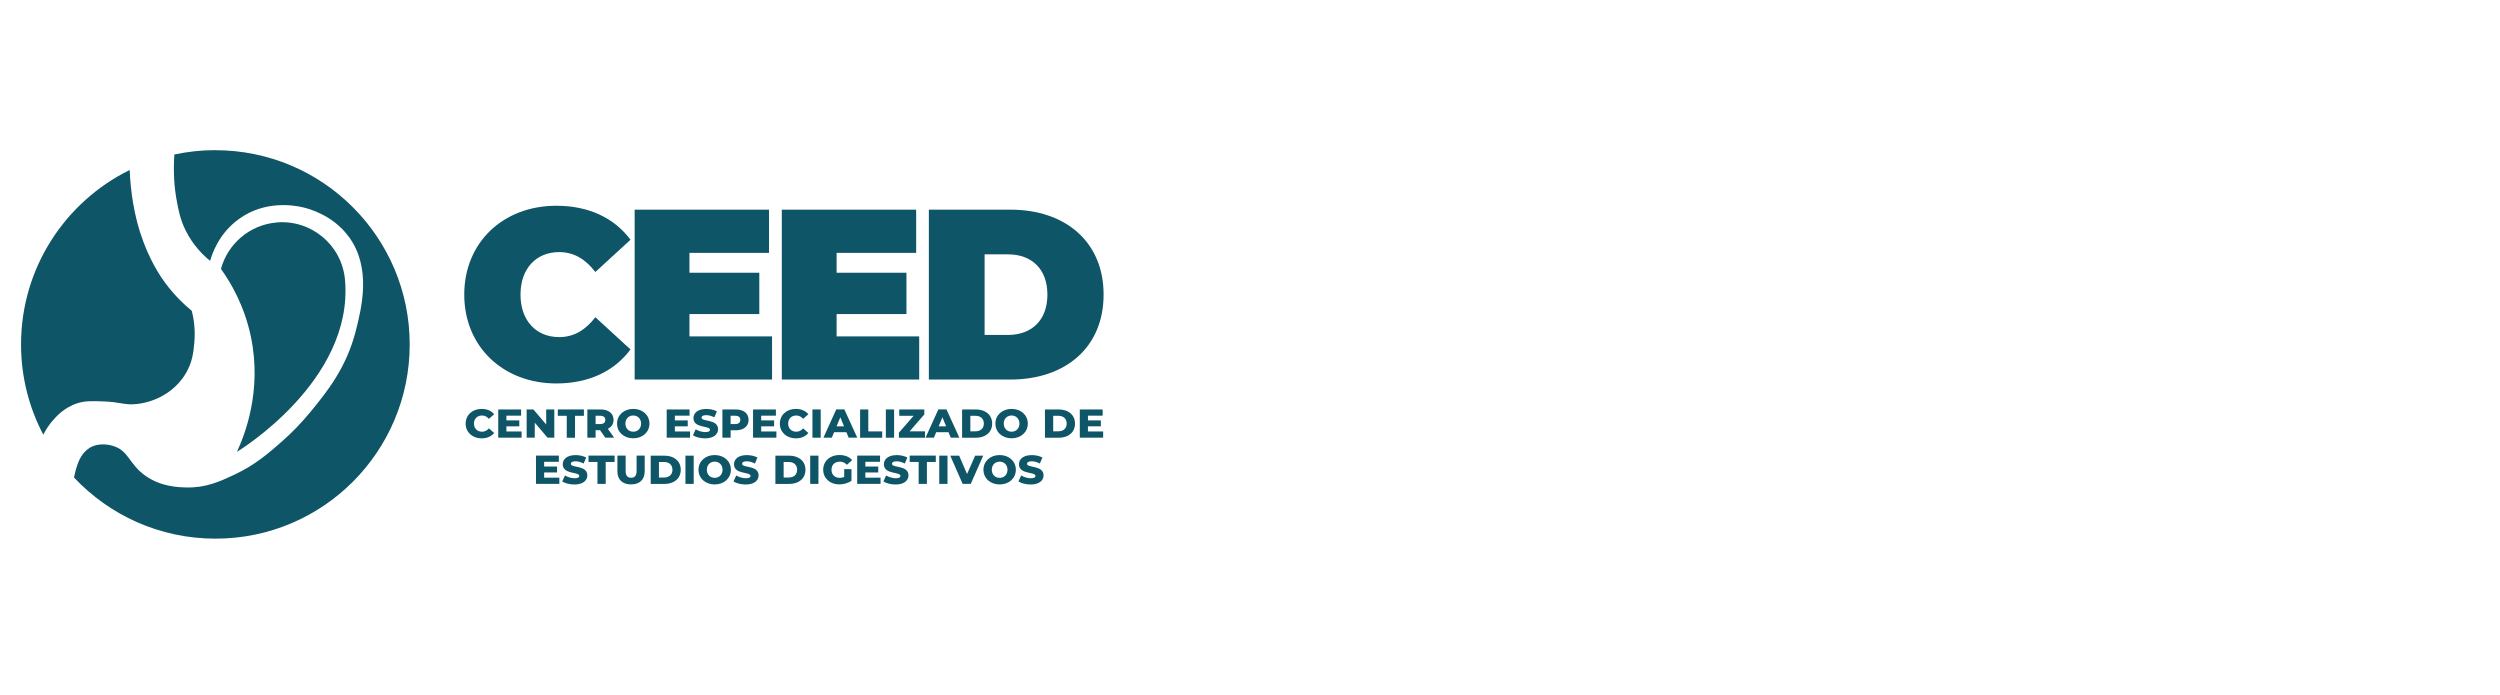 <?xml version="1.0" encoding="UTF-8"?>
<svg xmlns="http://www.w3.org/2000/svg" id="Layer_1" data-name="Layer 1" viewBox="0 0 500 139">
  <defs>
    <style> .cls-1 { fill: #0e5567; } .cls-1, .cls-2 { stroke-width: 0px; } .cls-2 { fill: #fff; } </style>
  </defs>
  <rect class="cls-2" width="500" height="139"></rect>
  <g>
    <g>
      <g>
        <path class="cls-1" d="m10.43,84.25c.75-.88,2.39-2.78,5.11-3.62,1.46-.45,2.64-.43,4.82-.36,3.91.1,4.44.83,7.04.53,2.34-.26,4.06-1.09,4.74-1.44.85-.45,3.32-1.79,5.03-4.7,1.34-2.27,1.53-4.33,1.69-6.06.26-2.75-.14-5.01-.5-6.43-1.47-1.2-3.4-3.01-5.27-5.52-2.54-3.4-3.94-7.07-4.41-8.28-1.96-5.19-2.58-10.46-2.74-14.37-12.86,6.33-21.73,19.56-21.73,34.88,0,6.52,1.61,12.67,4.45,18.06.47-.93,1.05-1.84,1.77-2.7h0Z"></path>
        <path class="cls-1" d="m43.06,30.03c-2.81,0-5.55.3-8.19.87-.24,3.66,0,6.72.48,9.24.36,1.99.72,3.81,1.78,5.96,1.5,3.01,3.54,4.98,4.9,6.07.37-1.35,1.71-5.47,5.78-8.39,5.22-3.76,11.02-2.71,12.66-2.34,1.25.28,5.99,1.51,9.21,5.8,4.71,6.27,2.63,14.37,1.48,18.93-1.9,7.44-5.79,12.2-8.95,16.07-1.99,2.44-3.98,4.43-5.89,6.11-2.45,2.14-5.2,4.6-9.45,6.59-2.87,1.34-5.69,2.65-9.6,2.55-1.62-.04-5.03-.13-8.13-2.3-3.4-2.37-3.35-5.09-6.6-6.03-.41-.12-2.73-.78-4.66.44-1.41.89-2.09,2.42-2.43,3.42-.21.63-.45,1.46-.65,2.48,7.08,7.53,17.14,12.23,28.3,12.23,21.46,0,38.84-17.39,38.84-38.84s-17.41-38.85-38.87-38.85h-.01Z"></path>
      </g>
      <path class="cls-1" d="m55.29,44.5c-5.43.48-9.76,4.33-11.1,9.29,0-.02-.02-.04-.03-.05,1.96,2.73,4.71,7.34,6.02,13.61,2.28,10.92-1.29,19.77-2.79,23h.02s23.38-14.07,21.59-34.37c-.61-6.96-6.75-12.1-13.71-11.49h0Z"></path>
    </g>
    <g>
      <path class="cls-1" d="m93.13,84.72c0-1.72,1.35-2.94,3.2-2.94,1.08,0,1.94.38,2.5,1.07l-1.05.92c-.36-.43-.81-.67-1.37-.67-.96,0-1.62.65-1.62,1.62s.67,1.62,1.62,1.62c.56,0,1.01-.24,1.37-.67l1.05.93c-.57.69-1.43,1.07-2.5,1.07-1.84,0-3.2-1.22-3.2-2.94h0Z"></path>
      <path class="cls-1" d="m104.32,86.3v1.24h-4.67v-5.65h4.57v1.24h-2.94v.95h2.58v1.19h-2.58v1.03s3.04,0,3.04,0Z"></path>
      <path class="cls-1" d="m110.86,81.89v5.65h-1.35l-2.56-3.01v3.01h-1.62v-5.65h1.35l2.56,3.01v-3.01h1.62Z"></path>
      <path class="cls-1" d="m113.35,83.16h-1.79v-1.27h5.22v1.27h-1.78v4.39h-1.65v-4.39h0Z"></path>
      <path class="cls-1" d="m120.02,86.04h-.9v1.5h-1.65v-5.65h2.66c1.58,0,2.58.79,2.58,2.09,0,.83-.42,1.44-1.14,1.78l1.26,1.78h-1.76l-1.06-1.5h0Zm.02-2.89h-.92v1.66h.92c.68,0,1.02-.3,1.02-.83s-.34-.83-1.02-.83Z"></path>
      <path class="cls-1" d="m123.41,84.72c0-1.7,1.37-2.94,3.24-2.94s3.24,1.24,3.24,2.94-1.37,2.94-3.24,2.94-3.24-1.24-3.24-2.94Zm4.81,0c0-.98-.69-1.62-1.57-1.62s-1.57.63-1.57,1.62.69,1.62,1.57,1.62,1.57-.63,1.57-1.62Z"></path>
      <path class="cls-1" d="m138.01,86.3v1.24h-4.67v-5.65h4.57v1.24h-2.94v.95h2.58v1.19h-2.58v1.03s3.04,0,3.04,0Z"></path>
      <path class="cls-1" d="m138.6,87.03l.54-1.17c.52.33,1.25.56,1.92.56s.94-.19.94-.46c0-.89-3.31-.24-3.31-2.34,0-1.01.85-1.83,2.58-1.83.76,0,1.54.17,2.11.49l-.51,1.19c-.56-.28-1.1-.44-1.62-.44-.69,0-.94.22-.94.51,0,.86,3.3.22,3.3,2.31,0,.99-.85,1.82-2.58,1.82-.96,0-1.9-.25-2.45-.62h0l.02-.02Z"></path>
      <path class="cls-1" d="m149.72,83.98c0,1.28-1,2.08-2.58,2.08h-1.01v1.48h-1.65v-5.65h2.66c1.58,0,2.58.79,2.58,2.09h0Zm-1.66,0c0-.53-.34-.83-1.02-.83h-.92v1.66h.92c.68,0,1.02-.3,1.02-.83Z"></path>
      <path class="cls-1" d="m155.28,86.3v1.24h-4.67v-5.65h4.57v1.24h-2.94v.95h2.58v1.19h-2.58v1.03s3.04,0,3.04,0Z"></path>
      <path class="cls-1" d="m155.97,84.72c0-1.72,1.35-2.94,3.2-2.94,1.08,0,1.94.38,2.5,1.07l-1.05.92c-.36-.43-.81-.67-1.37-.67-.96,0-1.62.65-1.62,1.62s.67,1.62,1.62,1.62c.56,0,1.01-.24,1.37-.67l1.05.93c-.57.69-1.43,1.07-2.5,1.07-1.84,0-3.2-1.22-3.2-2.94h0Z"></path>
      <path class="cls-1" d="m162.49,81.89h1.65v5.65h-1.65v-5.65Z"></path>
      <path class="cls-1" d="m169.29,86.44h-2.47l-.45,1.09h-1.68l2.56-5.65h1.62l2.58,5.65h-1.72l-.45-1.09h0Zm-.48-1.17l-.75-1.81-.75,1.81h1.5Z"></path>
      <path class="cls-1" d="m172.01,81.89h1.65v4.39h2.78v1.27h-4.42v-5.65h0Z"></path>
      <path class="cls-1" d="m177.17,81.89h1.65v5.65h-1.65v-5.65Z"></path>
      <path class="cls-1" d="m185,86.27v1.27h-5.22v-1l2.94-3.38h-2.87v-1.27h5.01v1l-2.94,3.38h3.08Z"></path>
      <path class="cls-1" d="m189.71,86.44h-2.47l-.45,1.09h-1.68l2.56-5.65h1.62l2.58,5.65h-1.72l-.45-1.09h0Zm-.48-1.17l-.75-1.81-.75,1.81h1.5Z"></path>
      <path class="cls-1" d="m192.42,81.89h2.75c1.93,0,3.26,1.09,3.26,2.83s-1.32,2.83-3.26,2.83h-2.75v-5.65h0Zm2.69,4.37c.99,0,1.66-.57,1.66-1.55s-.67-1.55-1.66-1.55h-1.04v3.1s1.04,0,1.04,0Z"></path>
      <path class="cls-1" d="m199.08,84.72c0-1.7,1.37-2.94,3.24-2.94s3.24,1.24,3.24,2.94-1.37,2.94-3.24,2.94-3.24-1.24-3.24-2.94Zm4.81,0c0-.98-.69-1.62-1.57-1.62s-1.57.63-1.57,1.62.69,1.62,1.57,1.62,1.57-.63,1.57-1.62Z"></path>
      <path class="cls-1" d="m208.99,81.89h2.75c1.93,0,3.26,1.09,3.26,2.83s-1.32,2.83-3.26,2.83h-2.75v-5.65h0Zm2.69,4.37c.99,0,1.66-.57,1.66-1.55s-.67-1.55-1.66-1.55h-1.04v3.1s1.04,0,1.04,0Z"></path>
      <path class="cls-1" d="m220.63,86.3v1.24h-4.67v-5.65h4.57v1.24h-2.94v.95h2.58v1.19h-2.58v1.03s3.04,0,3.04,0Z"></path>
    </g>
    <g>
      <path class="cls-1" d="m111.87,95.53v1.24h-4.67v-5.65h4.57v1.24h-2.94v.95h2.58v1.19h-2.58v1.03s3.04,0,3.04,0Z"></path>
      <path class="cls-1" d="m112.46,96.26l.54-1.17c.52.33,1.25.56,1.92.56s.94-.19.94-.46c0-.89-3.31-.24-3.31-2.34,0-1.01.85-1.83,2.58-1.83.76,0,1.54.17,2.11.49l-.51,1.19c-.56-.28-1.1-.44-1.62-.44-.69,0-.94.22-.94.51,0,.86,3.3.22,3.3,2.31,0,.99-.85,1.82-2.58,1.82-.96,0-1.9-.25-2.45-.62h0l.02-.02Z"></path>
      <path class="cls-1" d="m119.49,92.39h-1.79v-1.27h5.22v1.27h-1.78v4.39h-1.65v-4.39h0Z"></path>
      <path class="cls-1" d="m123.48,94.25v-3.13h1.65v3.08c0,.97.42,1.35,1.1,1.35s1.09-.38,1.09-1.35v-3.08h1.62v3.13c0,1.68-1.01,2.63-2.73,2.63s-2.73-.94-2.73-2.63h0Z"></path>
      <path class="cls-1" d="m130.14,91.13h2.75c1.93,0,3.26,1.09,3.26,2.83s-1.32,2.83-3.26,2.83h-2.75v-5.65h0Zm2.69,4.37c.99,0,1.66-.57,1.66-1.55s-.67-1.55-1.66-1.55h-1.04v3.1s1.04,0,1.04,0Z"></path>
      <path class="cls-1" d="m137.09,91.13h1.65v5.65h-1.65v-5.65Z"></path>
      <path class="cls-1" d="m139.7,93.95c0-1.7,1.37-2.94,3.24-2.94s3.24,1.24,3.24,2.94-1.37,2.94-3.24,2.94-3.24-1.24-3.24-2.94Zm4.81,0c0-.98-.69-1.62-1.57-1.62s-1.57.63-1.57,1.62.69,1.62,1.57,1.62,1.57-.63,1.57-1.62Z"></path>
      <path class="cls-1" d="m146.71,96.26l.54-1.17c.52.33,1.25.56,1.92.56s.94-.19.94-.46c0-.89-3.31-.24-3.31-2.34,0-1.01.85-1.83,2.58-1.83.76,0,1.54.17,2.11.49l-.51,1.19c-.56-.28-1.1-.44-1.62-.44-.69,0-.94.22-.94.51,0,.86,3.3.22,3.3,2.31,0,.99-.85,1.82-2.58,1.82-.96,0-1.9-.25-2.45-.62h0l.02-.02Z"></path>
      <path class="cls-1" d="m155.08,91.13h2.75c1.93,0,3.26,1.09,3.26,2.83s-1.32,2.83-3.26,2.83h-2.75v-5.65h0Zm2.69,4.37c.99,0,1.66-.57,1.66-1.55s-.67-1.55-1.66-1.55h-1.04v3.1s1.04,0,1.04,0Z"></path>
      <path class="cls-1" d="m162.04,91.13h1.65v5.65h-1.65v-5.65Z"></path>
      <path class="cls-1" d="m168.84,93.82h1.45v2.34c-.68.47-1.6.72-2.45.72-1.85,0-3.2-1.22-3.2-2.94s1.35-2.94,3.24-2.94c1.09,0,1.98.36,2.55,1.03l-1.05.93c-.4-.43-.85-.63-1.42-.63-1,0-1.66.63-1.66,1.62s.67,1.62,1.65,1.62c.3,0,.6-.05.89-.19v-1.55h0v-.02h0Z"></path>
      <path class="cls-1" d="m176.11,95.53v1.24h-4.67v-5.65h4.57v1.24h-2.94v.95h2.58v1.19h-2.58v1.03s3.04,0,3.04,0Z"></path>
      <path class="cls-1" d="m176.69,96.26l.54-1.17c.52.33,1.25.56,1.92.56s.94-.19.94-.46c0-.89-3.31-.24-3.31-2.34,0-1.01.85-1.83,2.58-1.83.76,0,1.54.17,2.11.49l-.51,1.19c-.56-.28-1.1-.44-1.62-.44-.69,0-.94.22-.94.51,0,.86,3.3.22,3.3,2.31,0,.99-.85,1.82-2.58,1.82-.96,0-1.9-.25-2.45-.62h0l.02-.02Z"></path>
      <path class="cls-1" d="m183.73,92.39h-1.79v-1.27h5.22v1.27h-1.78v4.39h-1.65v-4.39h0Z"></path>
      <path class="cls-1" d="m187.85,91.13h1.65v5.65h-1.65v-5.65Z"></path>
      <path class="cls-1" d="m196.64,91.13l-2.49,5.65h-1.62l-2.48-5.65h1.78l1.58,3.68,1.62-3.68h1.63-.02Z"></path>
      <path class="cls-1" d="m196.69,93.95c0-1.7,1.37-2.94,3.24-2.94s3.24,1.24,3.24,2.94-1.37,2.94-3.24,2.94-3.24-1.24-3.24-2.94Zm4.81,0c0-.98-.69-1.62-1.57-1.62s-1.57.63-1.57,1.62.69,1.62,1.57,1.62,1.57-.63,1.57-1.62Z"></path>
      <path class="cls-1" d="m203.7,96.26l.54-1.17c.52.33,1.25.56,1.92.56s.94-.19.94-.46c0-.89-3.31-.24-3.31-2.34,0-1.01.85-1.83,2.58-1.83.76,0,1.54.17,2.11.49l-.51,1.19c-.56-.28-1.1-.44-1.62-.44-.69,0-.94.22-.94.51,0,.86,3.3.22,3.3,2.31,0,.99-.85,1.82-2.58,1.82-.96,0-1.9-.25-2.45-.62h0l.02-.02Z"></path>
    </g>
    <g>
      <path class="cls-1" d="m92.85,58.92c0-10.44,7.79-17.77,18.42-17.77,6.47,0,11.57,2.43,14.83,6.8l-7.03,6.45c-1.94-2.53-4.25-3.98-7.23-3.98-4.63,0-7.74,3.3-7.74,8.5s3.12,8.5,7.74,8.5c2.97,0,5.29-1.45,7.23-3.98l7.03,6.45c-3.26,4.37-8.36,6.8-14.83,6.8-10.62,0-18.42-7.33-18.42-17.77Z"></path>
      <path class="cls-1" d="m154.41,67.27v8.64h-27.48v-33.98h26.87v8.64h-15.91v3.98h13.97v8.26h-13.97v4.47h16.53,0Z"></path>
      <path class="cls-1" d="m183.84,67.27v8.64h-27.48v-33.98h26.87v8.64h-15.91v3.98h13.97v8.26h-13.97v4.47h16.53,0Z"></path>
      <path class="cls-1" d="m185.77,41.93h16.29c11.05,0,18.66,6.45,18.66,16.99s-7.6,16.99-18.66,16.99h-16.29v-33.98h0Zm15.82,25.06c4.67,0,7.89-2.87,7.89-8.06s-3.2-8.06-7.89-8.06h-4.67v16.12h4.67Z"></path>
    </g>
  </g>
</svg>
